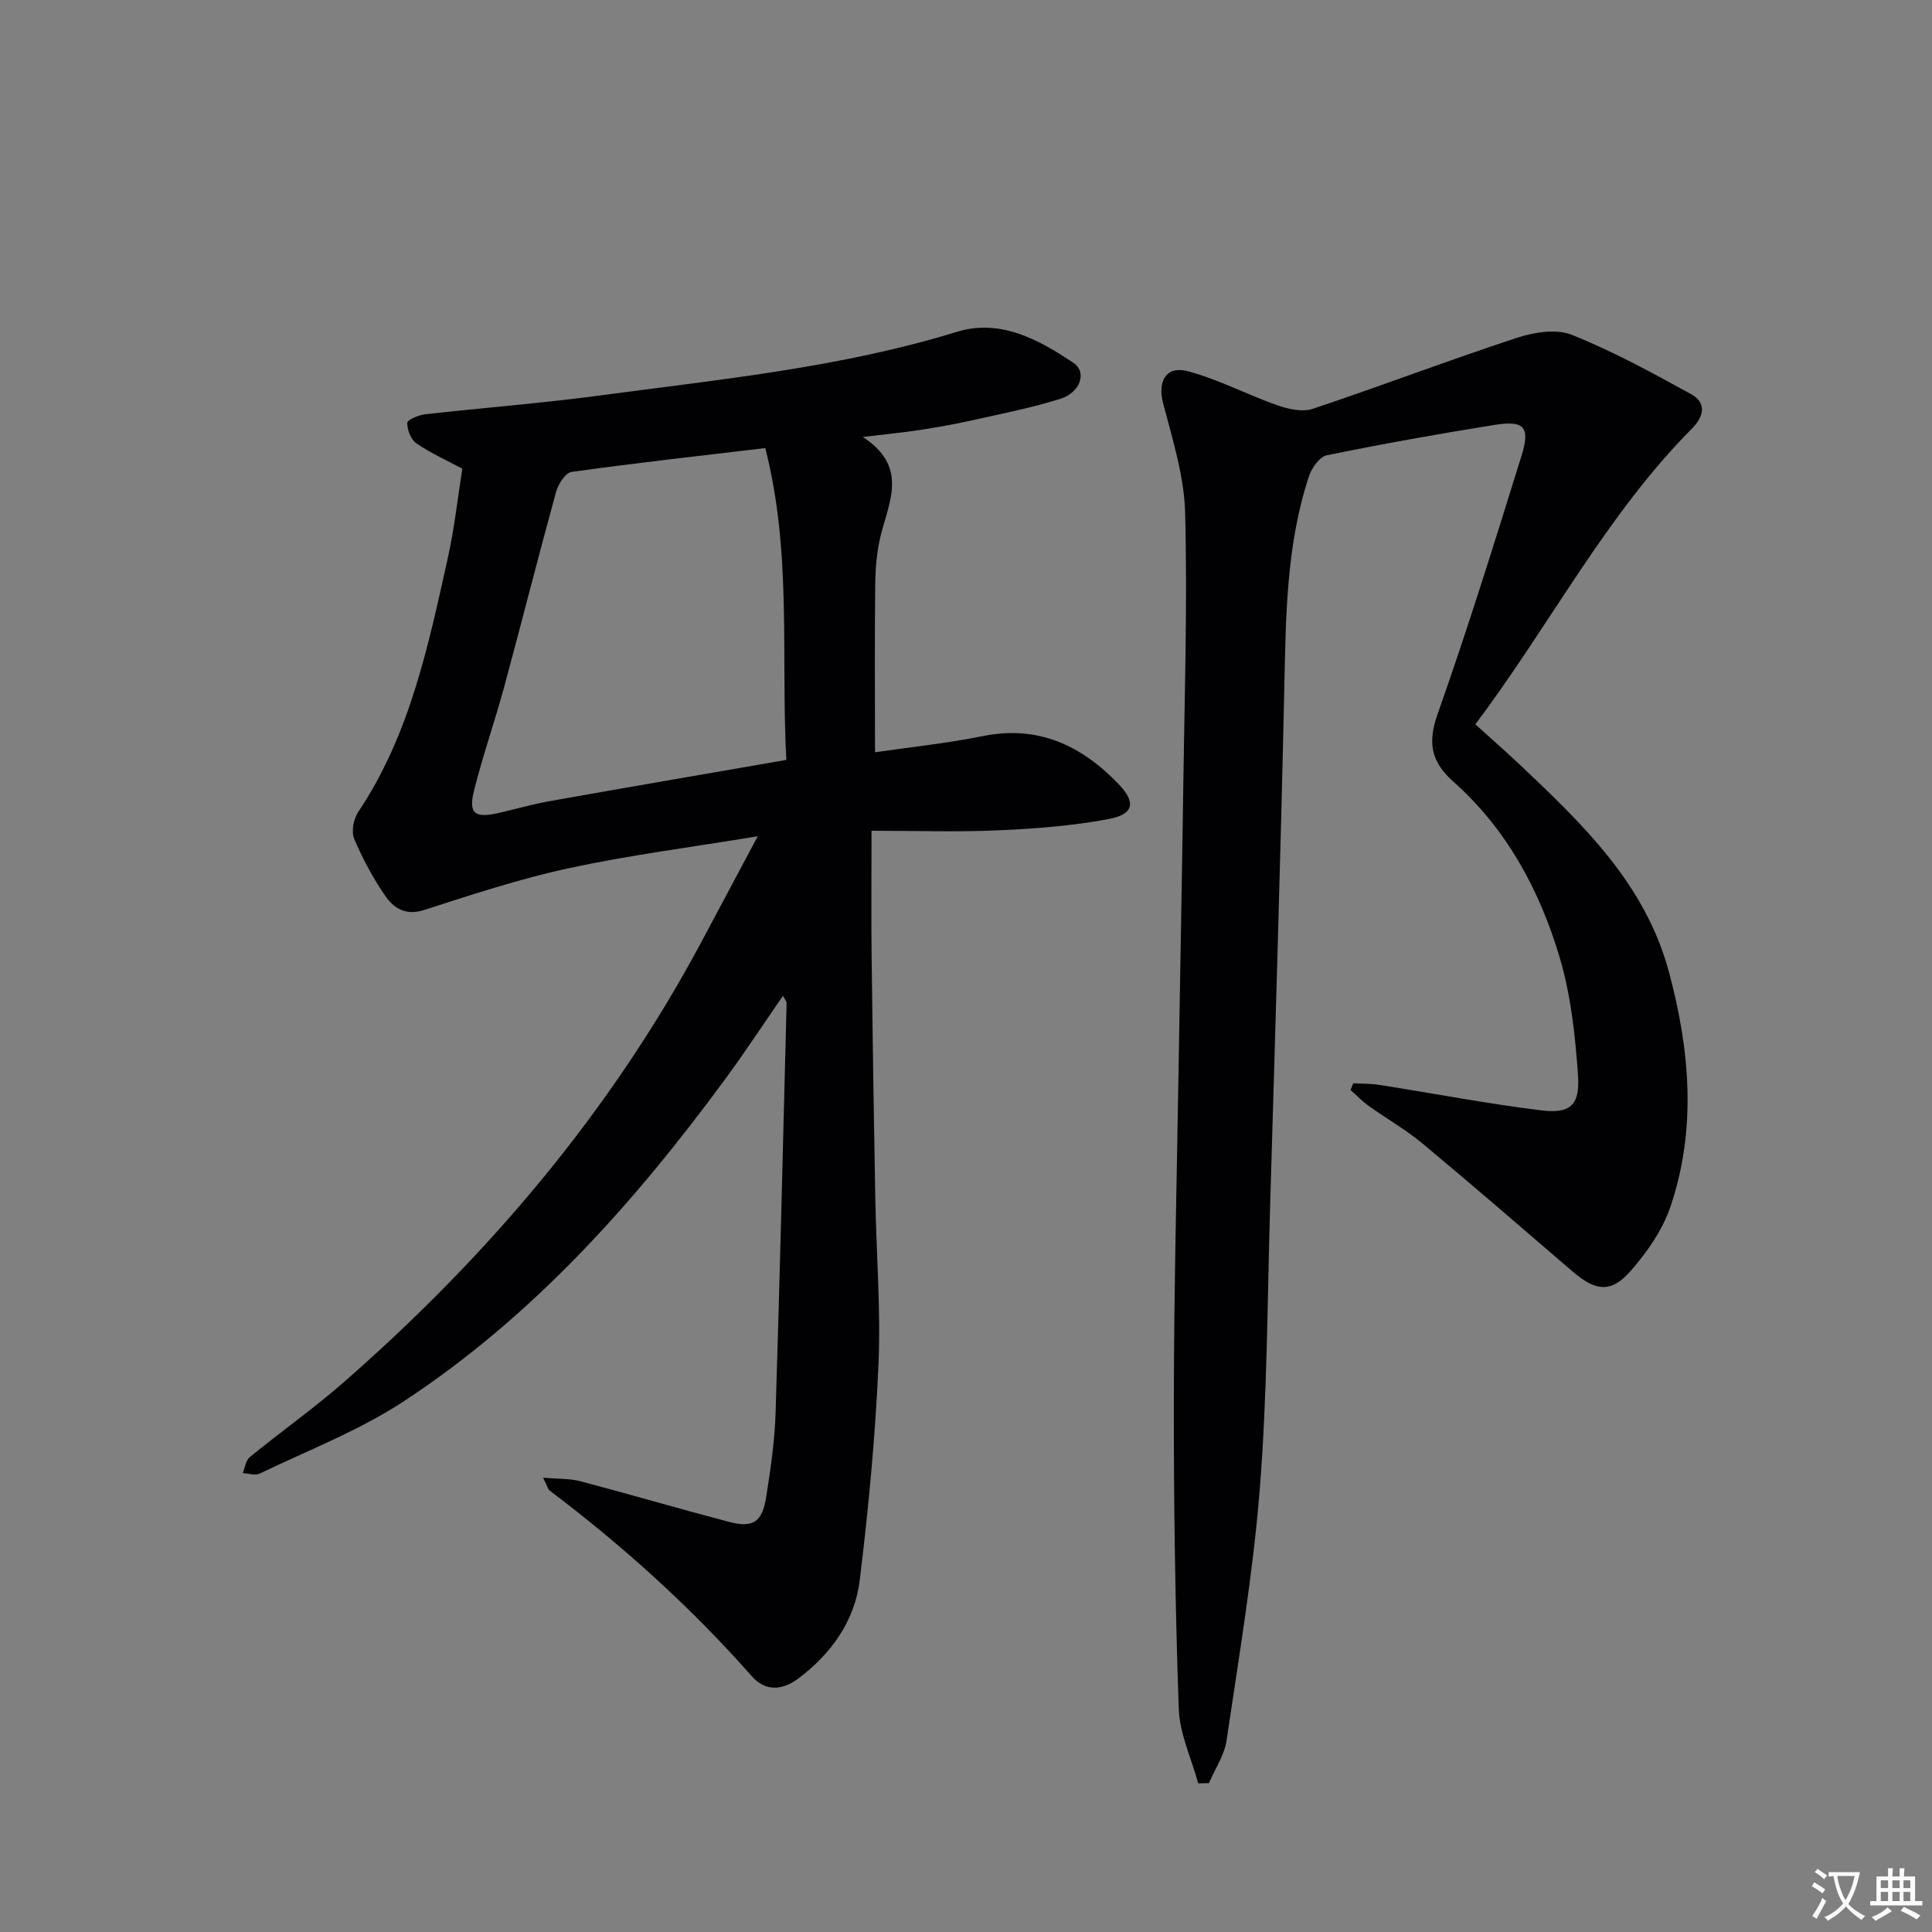 <svg enable-background="new 0 0 400 400" viewBox="0 0 400 400" xmlns="http://www.w3.org/2000/svg"><rect x="0" y="0" width="400" height="400" fill="#808080" stroke="none"/><path d="m377.9 391.2c-.2.3-.4.5-.6.8-.7-.6-1.4-1-2.2-1.5.2-.3.4-.5.5-.8.6.4 1.4.8 2.3 1.5zm-1.8 6.1c-.2-.2-.5-.4-.9-.6.4-.6.8-1.2 1.2-1.9s.7-1.3.9-1.9c.3.3.5.5.8.7-.7 1.3-1.4 2.6-2 3.7zm2.2-9c-.3.3-.5.5-.6.8-.6-.6-1.3-1.1-2-1.5.3-.3.5-.5.6-.7.6.5 1.3.9 2 1.4zm.3.2v-.9h2 4.5c-.3 1.3-.6 2.5-1 3.6s-.9 2.1-1.4 3c.4.5 1 1 1.6 1.4s1.2.8 1.9 1.1c-.3.2-.5.4-.8.8-.4-.3-1-.7-1.6-1.2s-1.2-1.1-1.6-1.6c-.5.6-1.1 1.1-1.7 1.6s-1.4.9-2.1 1.4c-.1-.3-.3-.5-.7-.8.6-.2 1.2-.5 1.9-1s1.4-1.1 2-1.8c-.5-.8-.9-1.6-1.2-2.5s-.6-2-.8-3.2c-.4.1-.7.1-1 .1zm2.5 2.7c.3 1 .7 1.7 1 2.2.3-.5.6-1.1 1-2s.6-1.9.9-3h-3.2-.4c.1.9.3 1.8.7 2.8z" fill="#fbfafc"/><path d="m396.5 388.5v1.5 3.6h1.5v.9c-.4 0-1 0-1.7 0h-7.9c-.5 0-.9 0-1.2 0v-.9h1.3v-3.5c0-.7 0-1.2 0-1.6h2.4c0-.8 0-1.4 0-1.7h1c0 .3-.1.8-.1 1.7h1.5c0-.8 0-1.4 0-1.7h1c0 .3-.1.9-.1 1.7zm-8.2 9.2c-.2-.3-.5-.5-.8-.8.8-.3 1.4-.6 1.9-.9s1-.7 1.4-1.1c.3.3.6.5.9.8-1.6 1-2.8 1.6-3.4 2zm2.6-6.8v-1.6h-1.5v1.6zm0 2.7v-1.9h-1.5v1.9zm2.4-2.7v-1.6h-1.5v1.6zm0 2.7v-1.9h-1.5v1.9zm.2 2 .7-.8c.4.2.9.5 1.6.8s1.3.7 1.8 1c-.3.3-.5.5-.8.8-.4-.3-1.5-1-3.3-1.8zm2-4.7v-1.6h-1.4v1.6zm0 2.7v-1.9h-1.4v1.9z" fill="#fbfafc"/><g fill="#010103"><path d="m112.44 305.94c3.2.28 5.55.16 7.71.73 10.26 2.71 20.45 5.7 30.71 8.4 5.09 1.34 6.96.1 7.8-5.29.9-5.74 1.74-11.53 1.92-17.32.89-28.27 1.55-56.55 2.28-84.82.01-.26-.26-.54-.75-1.48-4.1 5.93-7.86 11.67-11.92 17.2-18.84 25.63-39.86 49.22-66.65 66.8-9.23 6.06-19.78 10.11-29.79 14.94-.93.45-2.33-.05-3.5-.11.47-1.12.63-2.63 1.46-3.31 6.44-5.26 13.25-10.08 19.5-15.54 29.94-26.19 55.32-56.11 74.13-91.35 3.65-6.85 7.3-13.69 11.54-21.65-13.76 2.27-26.53 3.9-39.06 6.6-10.15 2.19-20.09 5.47-29.99 8.66-3.87 1.25-6.32-.37-8.1-2.97-2.52-3.67-4.68-7.67-6.4-11.77-.63-1.5-.14-4.1.83-5.54 10.71-16 14.51-34.41 18.58-52.71 1.36-6.11 2.02-12.38 2.98-18.37-3.27-1.75-6.59-3.24-9.54-5.27-1.13-.78-1.89-2.79-1.86-4.23.01-.63 2.35-1.61 3.71-1.77 12.05-1.36 24.15-2.28 36.16-3.89 24.82-3.33 49.8-5.76 73.94-13.18 8.95-2.75 16.9 1.58 24.13 6.44 2.83 1.9 1.43 6.13-2.75 7.44-5.99 1.88-12.21 3.09-18.35 4.47-3.56.79-7.16 1.42-10.77 1.98-3.38.52-6.79.84-11.75 1.44 9.3 6.08 5.57 13.1 3.78 20.08-.86 3.34-1.17 6.9-1.21 10.37-.15 11.27-.05 22.55-.05 34.83 7.15-1.05 14.82-1.83 22.33-3.35 11.52-2.33 20.52 2.01 28.15 9.99 3.64 3.81 3.05 6.23-2.18 7.2-7.46 1.39-15.11 1.99-22.71 2.32-8.61.38-17.25.09-26.31.09 0 9.36-.08 17.79.02 26.21.2 16.64.45 33.29.76 49.93.21 11.47 1.16 22.97.66 34.41-.66 14.9-2.07 29.8-3.88 44.62-1.03 8.36-5.79 15.09-12.58 20.25-3.44 2.61-6.93 2.85-9.81-.42-12.6-14.29-26.66-26.95-41.83-38.41-.28-.19-.34-.59-1.34-2.65zm50.36-148.61c-1.14-21.4 1.18-42.99-4.36-64.56-13.81 1.64-26.99 3.1-40.11 4.94-1.27.18-2.77 2.55-3.21 4.16-3.69 13.41-7.09 26.9-10.73 40.32-1.95 7.19-4.43 14.24-6.24 21.46-1.19 4.75.11 5.77 4.85 4.72 3.55-.79 7.05-1.83 10.63-2.47 16.11-2.87 32.25-5.63 49.17-8.57z"/><path d="m248.08 369.22c-1.41-5.14-3.85-10.25-4.03-15.44-.74-21.28-1.05-42.59-1.02-63.89.03-22.81.61-45.61.98-68.42.31-19.64.71-39.28.98-58.92.26-18.8.87-37.61.38-56.4-.2-7.61-2.63-15.23-4.57-22.71-1.17-4.5.63-7.8 5.2-6.57 6.33 1.71 12.26 4.86 18.49 7.05 2.27.8 5.17 1.43 7.31.72 14.14-4.73 28.09-10.04 42.26-14.7 3.54-1.16 8.16-1.91 11.39-.61 8.52 3.42 16.67 7.86 24.73 12.31 3.17 1.75 2.62 4.58.14 7.07-17.89 18.01-29.37 40.66-44.87 61.25 3.25 2.95 6.34 5.64 9.3 8.44 12.99 12.28 25.88 24.65 30.76 42.74 4.36 16.17 5.8 32.5.36 48.63-1.63 4.85-4.83 9.44-8.24 13.34-4.05 4.65-7.27 4.23-12.02.16-10.33-8.89-20.64-17.81-31.11-26.53-3.44-2.86-7.39-5.1-11.04-7.71-1.38-.99-2.57-2.23-3.85-3.36.19-.46.38-.93.56-1.39 1.82.1 3.66.06 5.45.34 11.13 1.75 22.22 3.88 33.39 5.26 6.11.76 8.14-1.04 7.7-7.3-.57-8.22-1.49-16.62-3.83-24.47-4.14-13.84-10.94-26.47-21.95-36.25-4.59-4.08-5.42-7.99-3.3-13.99 6.25-17.68 11.81-35.61 17.39-53.52 1.85-5.94.55-7.36-5.58-6.38-11.62 1.86-23.21 3.93-34.74 6.29-1.5.31-3.13 2.63-3.7 4.35-4.7 14.26-4.78 29.05-5.1 43.87-.78 35.93-1.9 71.85-2.95 107.78-.56 19.29-.59 38.62-2.11 57.84-1.38 17.48-4.33 34.85-6.89 52.22-.45 3.07-2.4 5.91-3.65 8.86-.72.02-1.47.03-2.22.04z"/></g></svg>